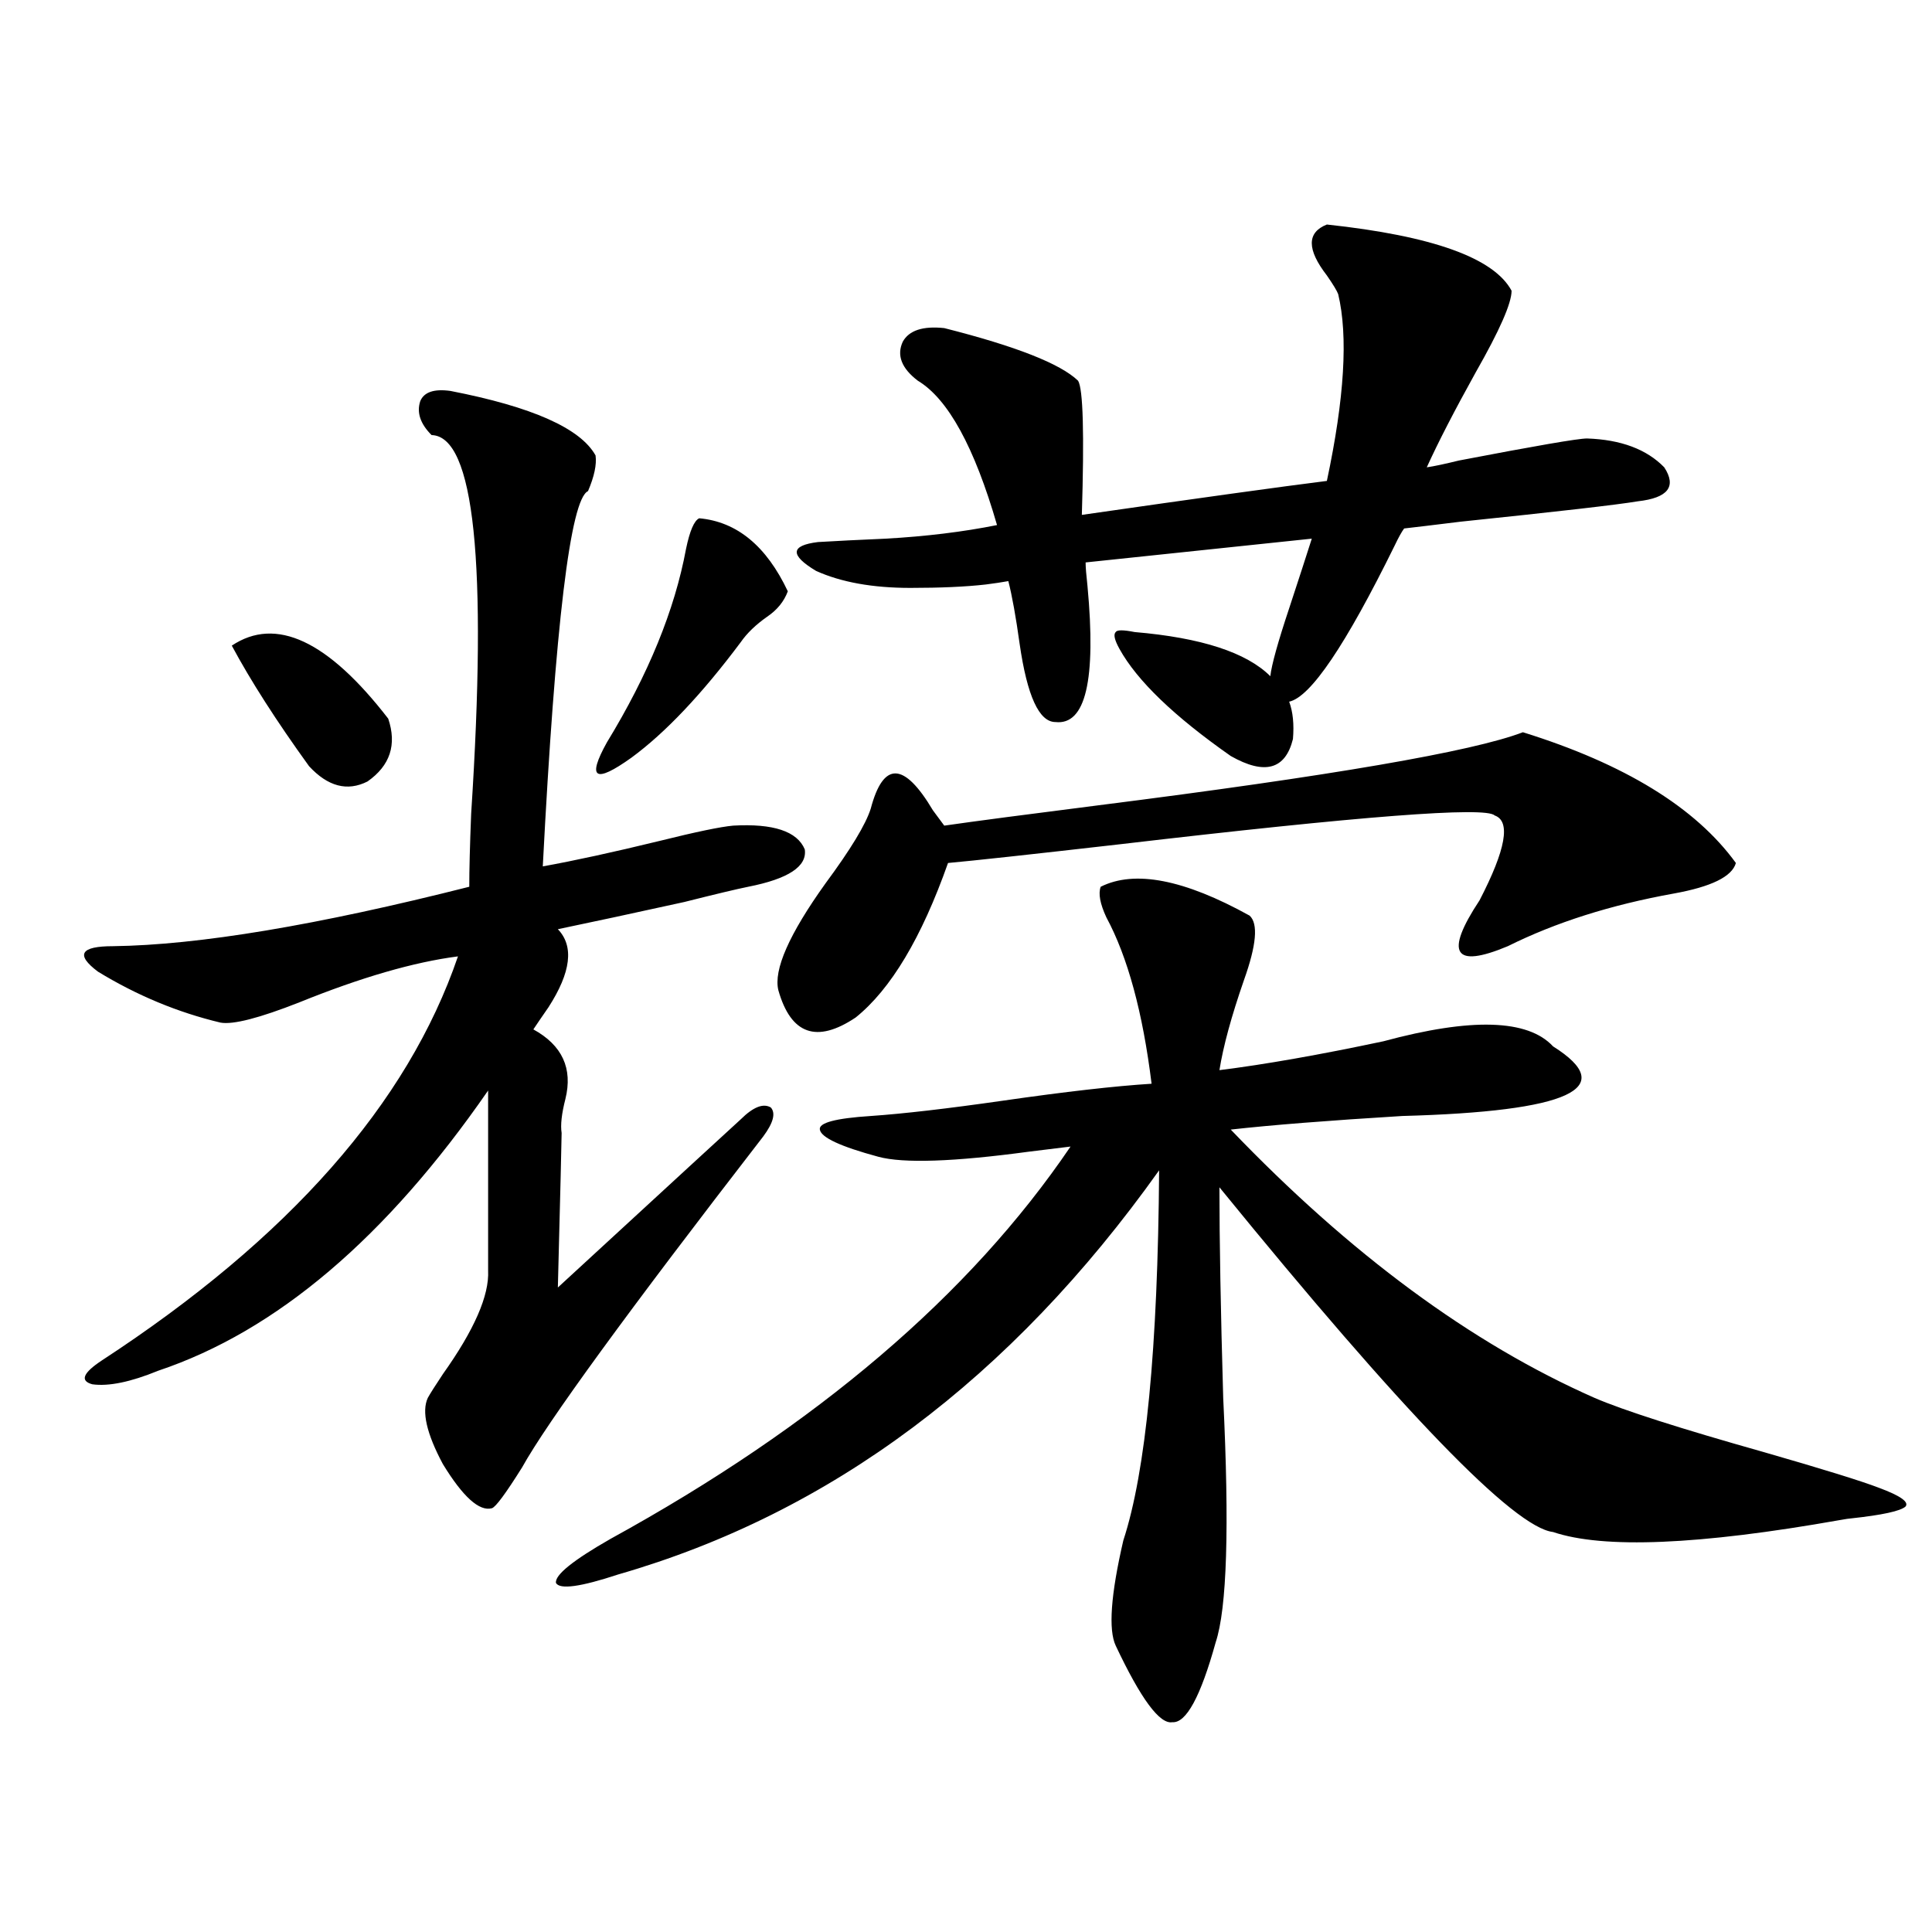 <?xml version="1.0" encoding="utf-8"?>
<!-- Generator: Adobe Illustrator 16.0.0, SVG Export Plug-In . SVG Version: 6.00 Build 0)  -->
<!DOCTYPE svg PUBLIC "-//W3C//DTD SVG 1.1//EN" "http://www.w3.org/Graphics/SVG/1.1/DTD/svg11.dtd">
<svg version="1.1" id="图层_1" xmlns="http://www.w3.org/2000/svg" xmlns:xlink="http://www.w3.org/1999/xlink" x="0px" y="0px"
	 width="1000px" height="1000px" viewBox="0 0 1000 1000" enable-background="new 0 0 1000 1000" xml:space="preserve">
<path d="M233.141,202.344c42.27,8.213,67.315,19.336,75.12,33.398c0.641,4.697-0.655,10.85-3.902,18.457
	c-9.115,4.106-16.92,68.857-23.414,194.238c16.25-2.925,36.417-7.319,60.486-13.184c18.856-4.683,31.539-7.319,38.048-7.91
	c20.808-1.167,33.17,2.939,37.072,12.305c1.296,8.789-8.46,15.244-29.268,19.336c-5.854,1.182-16.92,3.818-33.17,7.91
	c-26.676,5.864-48.459,10.547-65.364,14.063c8.445,8.789,6.829,22.275-4.878,40.43c-3.262,4.697-5.854,8.501-7.805,11.426
	c14.954,8.213,20.487,20.215,16.585,36.035c-1.951,7.622-2.606,13.486-1.951,17.578c0,2.939-0.655,29.595-1.951,79.98
	c59.831-55.068,91.37-84.072,94.632-87.012c6.494-6.44,11.707-8.486,15.609-6.152c2.592,2.939,1.296,7.91-3.902,14.941
	c-70.242,90.83-111.872,147.959-124.875,171.387c-8.46,13.486-13.658,20.518-15.609,21.094c-6.509,1.758-14.969-5.85-25.365-22.852
	c-8.46-15.82-11.067-27.246-7.805-34.277c1.295-2.334,3.902-6.44,7.805-12.305c16.25-22.852,24.054-40.718,23.414-53.613v-93.164
	C199.971,640.63,143.052,688.97,81.925,709.473c-14.314,5.864-25.701,8.213-34.146,7.031c-6.509-1.758-4.878-5.85,4.878-12.305
	c96.903-63.281,158.365-133.003,184.385-209.18c-22.773,2.939-50.09,10.85-81.949,23.73c-20.823,8.213-34.481,11.729-40.975,10.547
	c-22.119-5.273-43.261-14.063-63.413-26.367c-11.707-8.789-9.116-13.184,7.805-13.184c44.221-0.576,105.683-10.835,184.385-30.762
	c0-8.789,0.32-21.382,0.976-37.793c8.445-130.078,1.616-195.405-20.487-195.996c-5.854-5.85-7.805-11.714-5.854-17.578
	C219.483,202.935,224.681,201.177,233.141,202.344z M119.973,334.18c22.758-15.229,49.755-2.637,80.974,37.793
	c4.542,13.486,0.976,24.321-10.731,32.52c-10.412,5.273-20.487,2.637-30.243-7.91C143.052,373.154,129.729,352.349,119.973,334.18z
	 M569.718,458.984c17.561-8.789,43.246-3.804,77.071,14.941c4.543,4.106,3.567,15.244-2.927,33.398
	c-6.509,18.76-10.731,34.277-12.683,46.582c23.414-2.925,51.706-7.91,84.876-14.941c45.518-12.305,74.785-11.426,87.803,2.637
	c34.466,21.685,8.445,33.701-78.047,36.035c-38.383,2.349-67.971,4.697-88.778,7.031c61.782,64.463,124.54,110.742,188.288,138.867
	c14.954,6.455,44.222,15.82,87.803,28.125c30.563,8.789,50.396,14.941,59.511,18.457c11.052,4.106,15.609,7.334,13.658,9.668
	c-2.606,2.349-12.042,4.395-28.292,6.152c-0.655,0-2.606,0.303-5.854,0.879c-72.849,12.896-122.283,14.941-148.289,6.152
	c-20.167-2.334-77.727-61.812-172.679-178.418c0,27.549,0.641,63.872,1.951,108.984c3.247,66.797,1.951,108.984-3.902,126.563
	c-7.805,28.125-15.289,41.886-22.438,41.309c-6.509,1.168-16.265-12.016-29.268-39.551c-3.902-8.212-2.606-26.367,3.902-54.492
	c11.707-35.732,17.881-99.604,18.536-191.602c-76.751,107.817-170.087,177.539-279.993,209.18
	c-19.512,6.455-30.243,7.91-32.194,4.395c-0.655-4.092,8.78-11.714,28.292-22.852c106.659-58.584,186.002-126.26,238.043-203.027
	c-4.558,0.591-11.707,1.47-21.463,2.637c-39.023,5.273-65.044,6.152-78.047,2.637c-19.512-5.273-29.603-9.956-30.243-14.063
	c-0.655-3.516,8.125-5.85,26.341-7.031c16.905-1.167,39.664-3.804,68.291-7.91c32.515-4.683,58.2-7.607,77.071-8.789
	c-4.558-36.914-12.362-65.615-23.414-86.133C569.383,467.773,568.407,462.5,569.718,458.984z M361.918,268.262
	c19.512,1.758,34.786,14.365,45.853,37.793c-1.951,5.273-5.533,9.668-10.731,13.184c-5.854,4.106-10.411,8.501-13.658,13.184
	c-20.167,26.958-39.023,46.885-56.584,59.766c-18.871,13.486-23.094,10.85-12.683-7.91c21.463-35.156,35.121-68.555,40.975-100.195
	C357.04,274.717,359.312,269.443,361.918,268.262z M788.249,379.004c52.682,16.411,89.419,38.975,110.241,67.676
	c-1.951,7.031-12.683,12.305-32.194,15.82c-32.529,5.864-61.142,14.941-85.852,27.246c-27.972,11.729-32.85,3.818-14.634-23.73
	c13.658-26.367,16.25-41.006,7.805-43.945c-4.558-4.683-69.267,0.303-194.142,14.941c-46.188,5.273-75.775,8.501-88.778,9.668
	c-13.658,38.672-29.603,65.342-47.804,79.98c-20.167,13.486-33.505,8.789-39.999-14.063c-2.606-10.547,5.519-29.004,24.39-55.371
	c13.003-17.578,20.808-30.459,23.414-38.672c6.494-24.609,17.226-24.307,32.194,0.879c2.592,3.516,4.543,6.152,5.854,7.91
	c16.25-2.334,42.926-5.85,79.998-10.547C689.06,401.567,762.229,388.975,788.249,379.004z M686.788,116.211
	c54.633,5.864,86.492,17.29,95.607,34.277c0,6.455-6.188,20.518-18.536,42.188c-11.066,19.927-19.512,36.338-25.365,49.219
	c3.902-0.576,9.421-1.758,16.585-3.516c39.664-7.607,61.782-11.426,66.34-11.426c17.561,0.591,30.884,5.576,39.999,14.941
	c6.494,9.971,1.951,15.82-13.658,17.578c-10.411,1.758-40.975,5.273-91.705,10.547c-14.313,1.758-24.069,2.939-29.268,3.516
	c-1.311,1.758-2.927,4.697-4.878,8.789c-25.365,51.567-43.581,78.525-54.633,80.859c1.951,5.273,2.592,11.729,1.951,19.336
	c-3.902,15.82-14.634,18.76-32.194,8.789c-29.268-20.503-48.459-38.96-57.56-55.371c-2.606-4.683-3.262-7.607-1.951-8.789
	c0.641-1.167,3.902-1.167,9.756,0c34.466,2.939,57.88,10.547,70.242,22.852c0.641-5.85,3.902-17.578,9.756-35.156
	c5.198-15.82,9.101-27.822,11.707-36.035l-117.07,12.305c0,2.349,0.32,6.455,0.976,12.305c4.543,48.643-0.976,72.07-16.585,70.313
	c-8.46,0-14.634-13.472-18.536-40.43c-1.951-14.063-3.902-24.897-5.854-32.52c-3.262,0.591-7.164,1.182-11.707,1.758
	c-10.411,1.182-23.414,1.758-39.023,1.758c-19.512,0-35.776-2.925-48.779-8.789c-13.658-8.198-13.338-13.184,0.976-14.941
	c9.756-0.576,21.463-1.167,35.121-1.758c20.808-1.167,39.999-3.516,57.56-7.031c-11.707-40.43-25.365-65.327-40.975-74.707
	c-8.46-6.44-11.066-13.184-7.805-20.215c3.247-5.85,10.396-8.198,21.463-7.031c37.072,9.38,60.151,18.457,69.267,27.246
	c2.592,4.106,3.247,27.246,1.951,69.434c61.127-8.789,103.412-14.639,126.826-17.578c9.101-42.764,11.052-74.995,5.854-96.68
	c-0.655-1.758-2.606-4.971-5.854-9.668C676.377,129.106,676.377,120.317,686.788,116.211z"/>
</svg>
